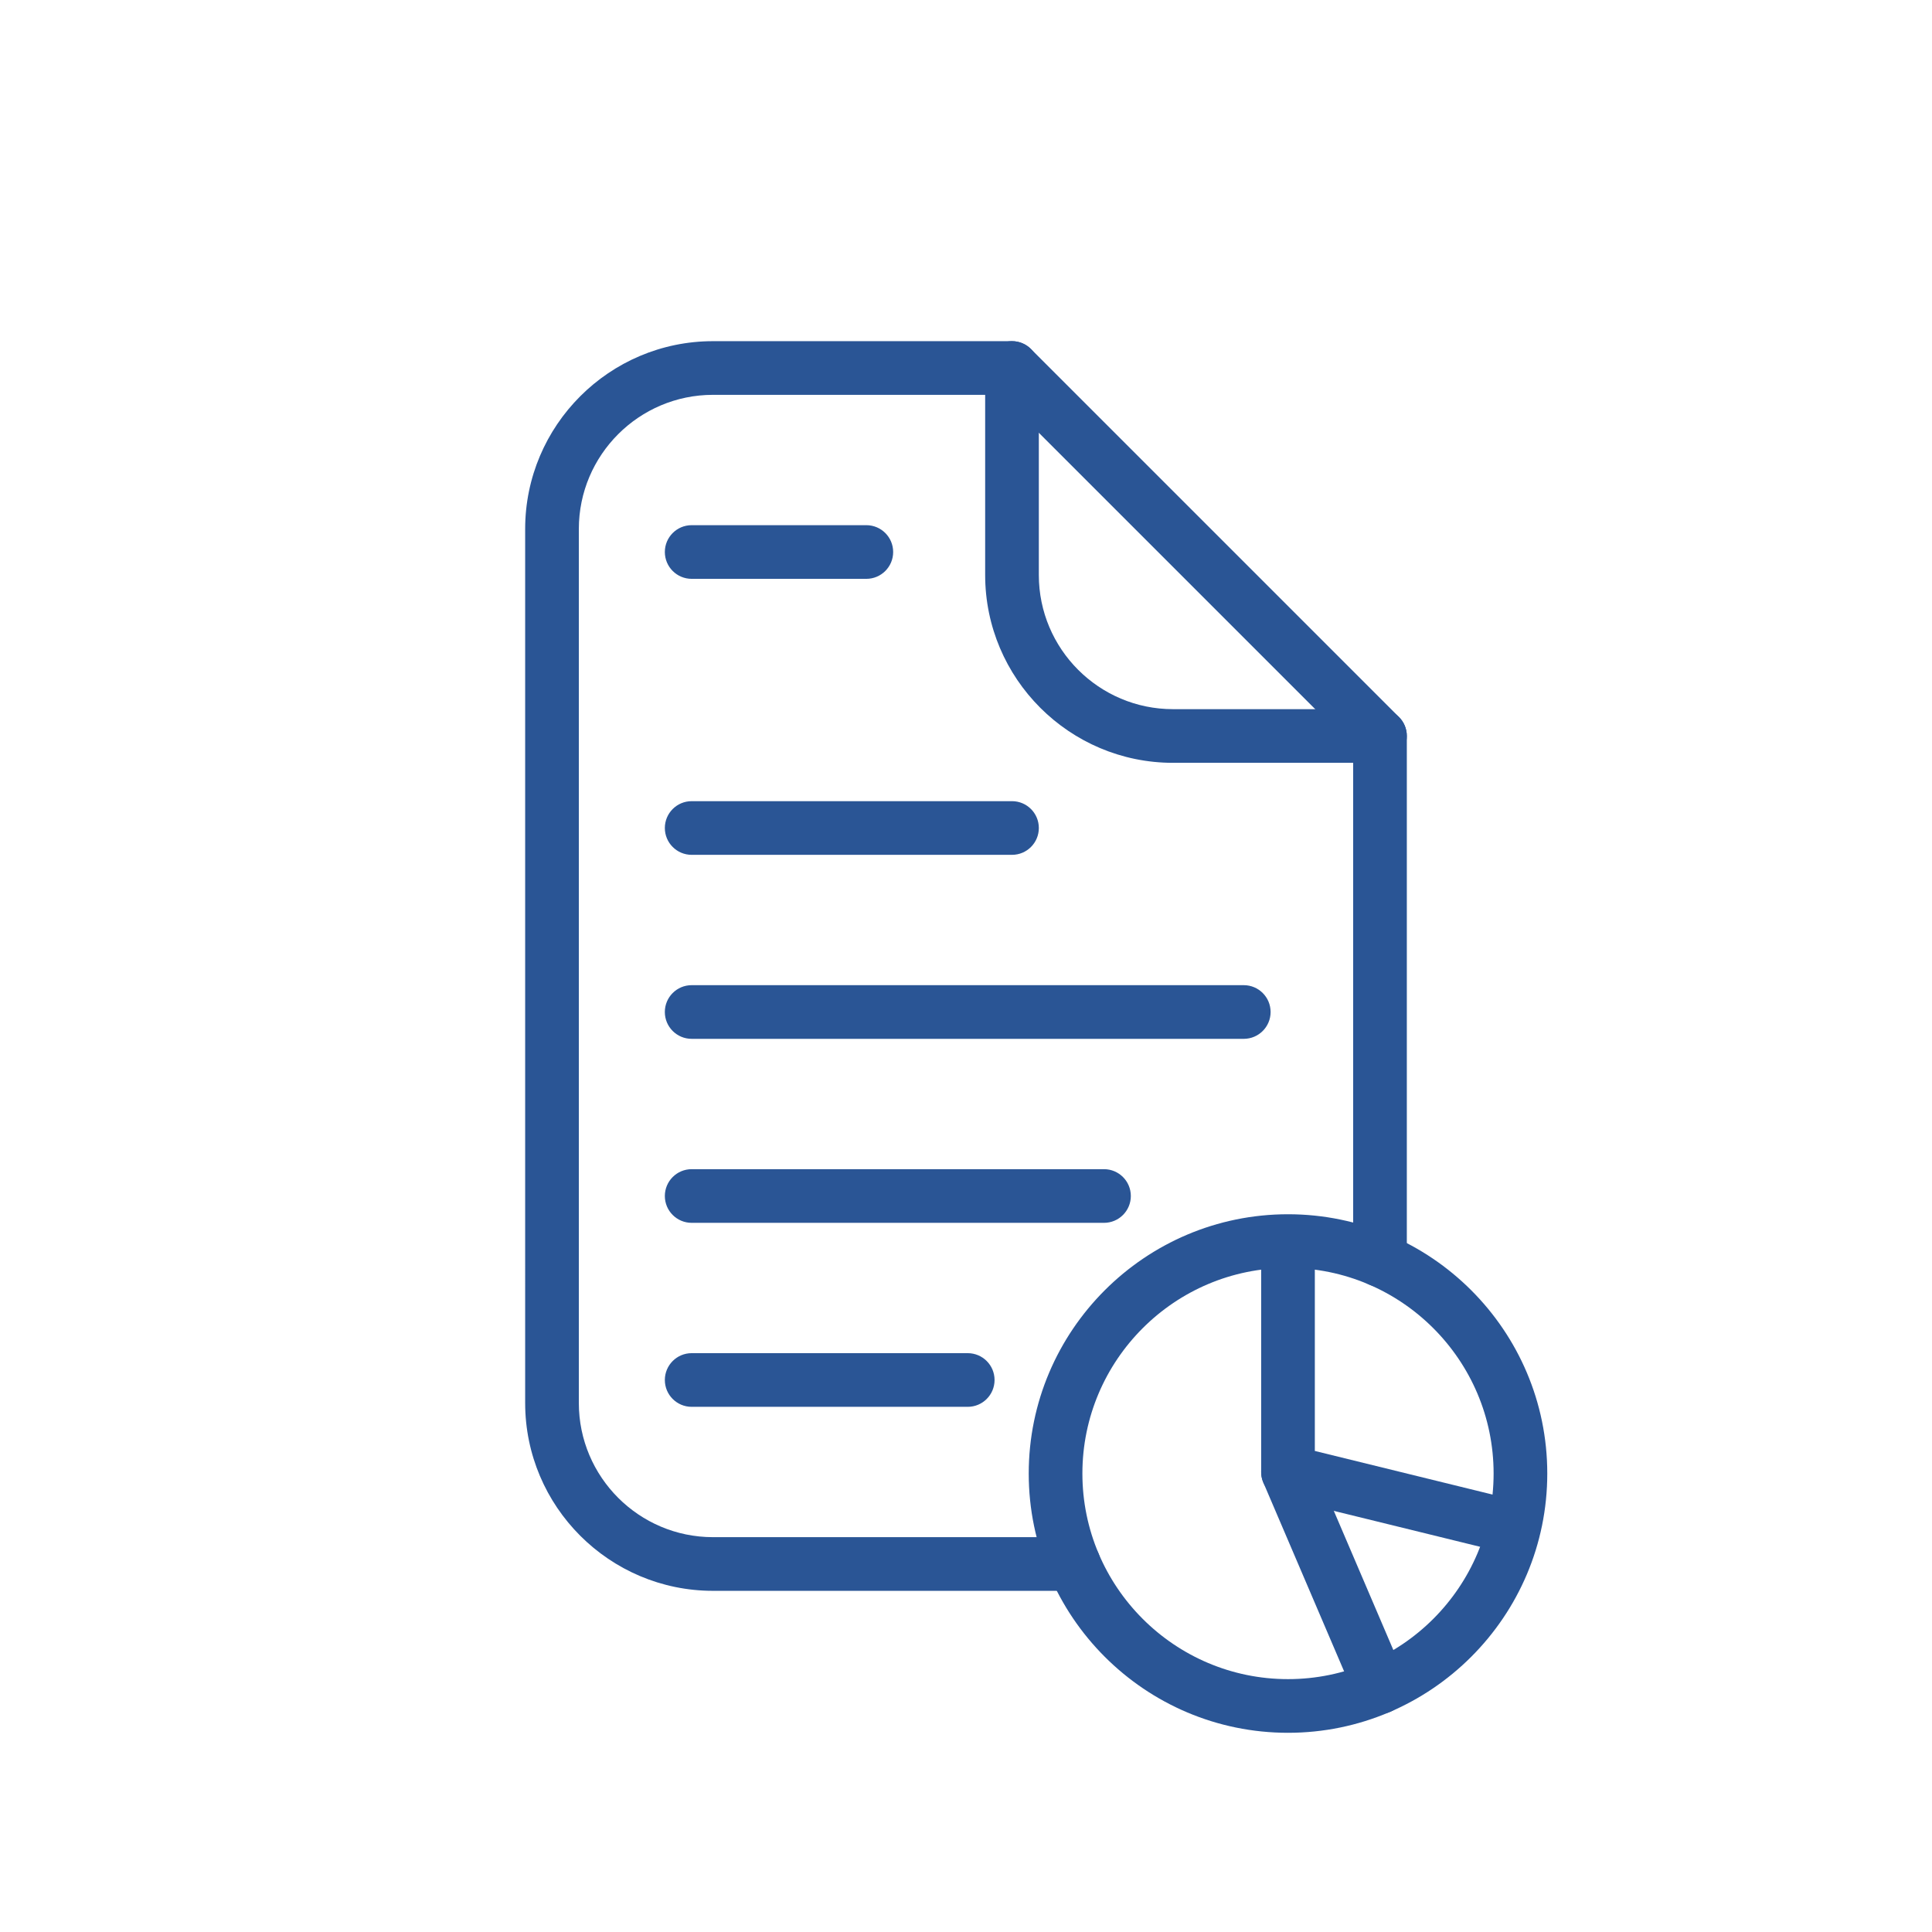 <?xml version="1.0" encoding="UTF-8"?>
<svg id="a" data-name="icons" xmlns="http://www.w3.org/2000/svg" width="180" height="180" viewBox="0 0 180 180">
  <path d="m100.045,148.214h-33.617c-9.649,0-17.5-7.851-17.5-17.5V49.286c0-9.649,7.851-17.5,17.5-17.5h27.857c.663,0,1.299.263,1.768.732l34.286,34.286c.469.469.732,1.104.732,1.768v48.822c0,1.381-1.119,2.5-2.5,2.5s-2.5-1.119-2.5-2.5v-47.787l-32.821-32.821h-26.821c-6.893,0-12.5,5.607-12.5,12.5v81.428c0,6.893,5.607,12.5,12.5,12.5h33.617c1.381,0,2.5,1.119,2.5,2.5s-1.119,2.5-2.5,2.5Z" fill="#2a5595"/>
  <path d="m128.571,71.071h-19.286c-9.649,0-17.5-7.851-17.5-17.5v-19.286c0-1.381,1.119-2.5,2.5-2.5s2.5,1.119,2.5,2.5v19.286c0,6.893,5.607,12.5,12.5,12.5h19.286c1.381,0,2.5,1.119,2.5,2.5s-1.119,2.5-2.5,2.5Z" fill="#2a5595"/>
  <path d="m140.381,144.646c-.197,0-.397-.023-.598-.073l-20.379-5.002c-1.118-.274-1.904-1.276-1.904-2.428v-20.764c0-1.381,1.119-2.5,2.5-2.5s2.5,1.119,2.5,2.5v18.803l18.475,4.535c1.341.329,2.161,1.683,1.832,3.023-.28,1.141-1.301,1.905-2.426,1.905Z" fill="#2a5595"/>
  <path d="m128.572,159.679c-.97,0-1.894-.568-2.299-1.518l-8.571-20.035c-.543-1.27.045-2.739,1.315-3.282,1.27-.54,2.739.046,3.282,1.315l8.571,20.035c.543,1.27-.045,2.739-1.315,3.282-.321.137-.654.202-.982.202Z" fill="#2a5595"/>
  <path d="m90.161,131.071h-25.719c-1.381,0-2.5-1.119-2.5-2.5s1.119-2.5,2.5-2.5h25.719c1.381,0,2.5,1.119,2.5,2.5s-1.119,2.5-2.5,2.5Z" fill="#2a5595"/>
  <path d="m102.857,113.929h-38.415c-1.381,0-2.5-1.119-2.5-2.5s1.119-2.5,2.5-2.5h38.415c1.381,0,2.5,1.119,2.5,2.5s-1.119,2.5-2.5,2.5Z" fill="#2a5595"/>
  <path d="m115.879,96.786h-51.438c-1.381,0-2.5-1.119-2.5-2.5s1.119-2.5,2.5-2.5h51.438c1.381,0,2.5,1.119,2.5,2.5s-1.119,2.5-2.5,2.5Z" fill="#2a5595"/>
  <path d="m94.286,79.643h-29.844c-1.381,0-2.5-1.119-2.5-2.5s1.119-2.5,2.5-2.5h29.844c1.381,0,2.5,1.119,2.5,2.5s-1.119,2.5-2.5,2.5Z" fill="#2a5595"/>
  <path d="m80.714,53.929h-16.272c-1.381,0-2.5-1.119-2.5-2.5s1.119-2.5,2.5-2.5h16.272c1.381,0,2.5,1.119,2.5,2.5s-1.119,2.5-2.5,2.5Z" fill="#2a5595"/>
  <path d="m120,161.441c-13.32,0-24.156-10.837-24.156-24.156s10.836-24.156,24.156-24.156,24.156,10.837,24.156,24.156-10.836,24.156-24.156,24.156Zm0-43.312c-10.563,0-19.156,8.594-19.156,19.156s8.593,19.156,19.156,19.156,19.156-8.594,19.156-19.156-8.593-19.156-19.156-19.156Z" fill="#2a5595"/>
</svg>